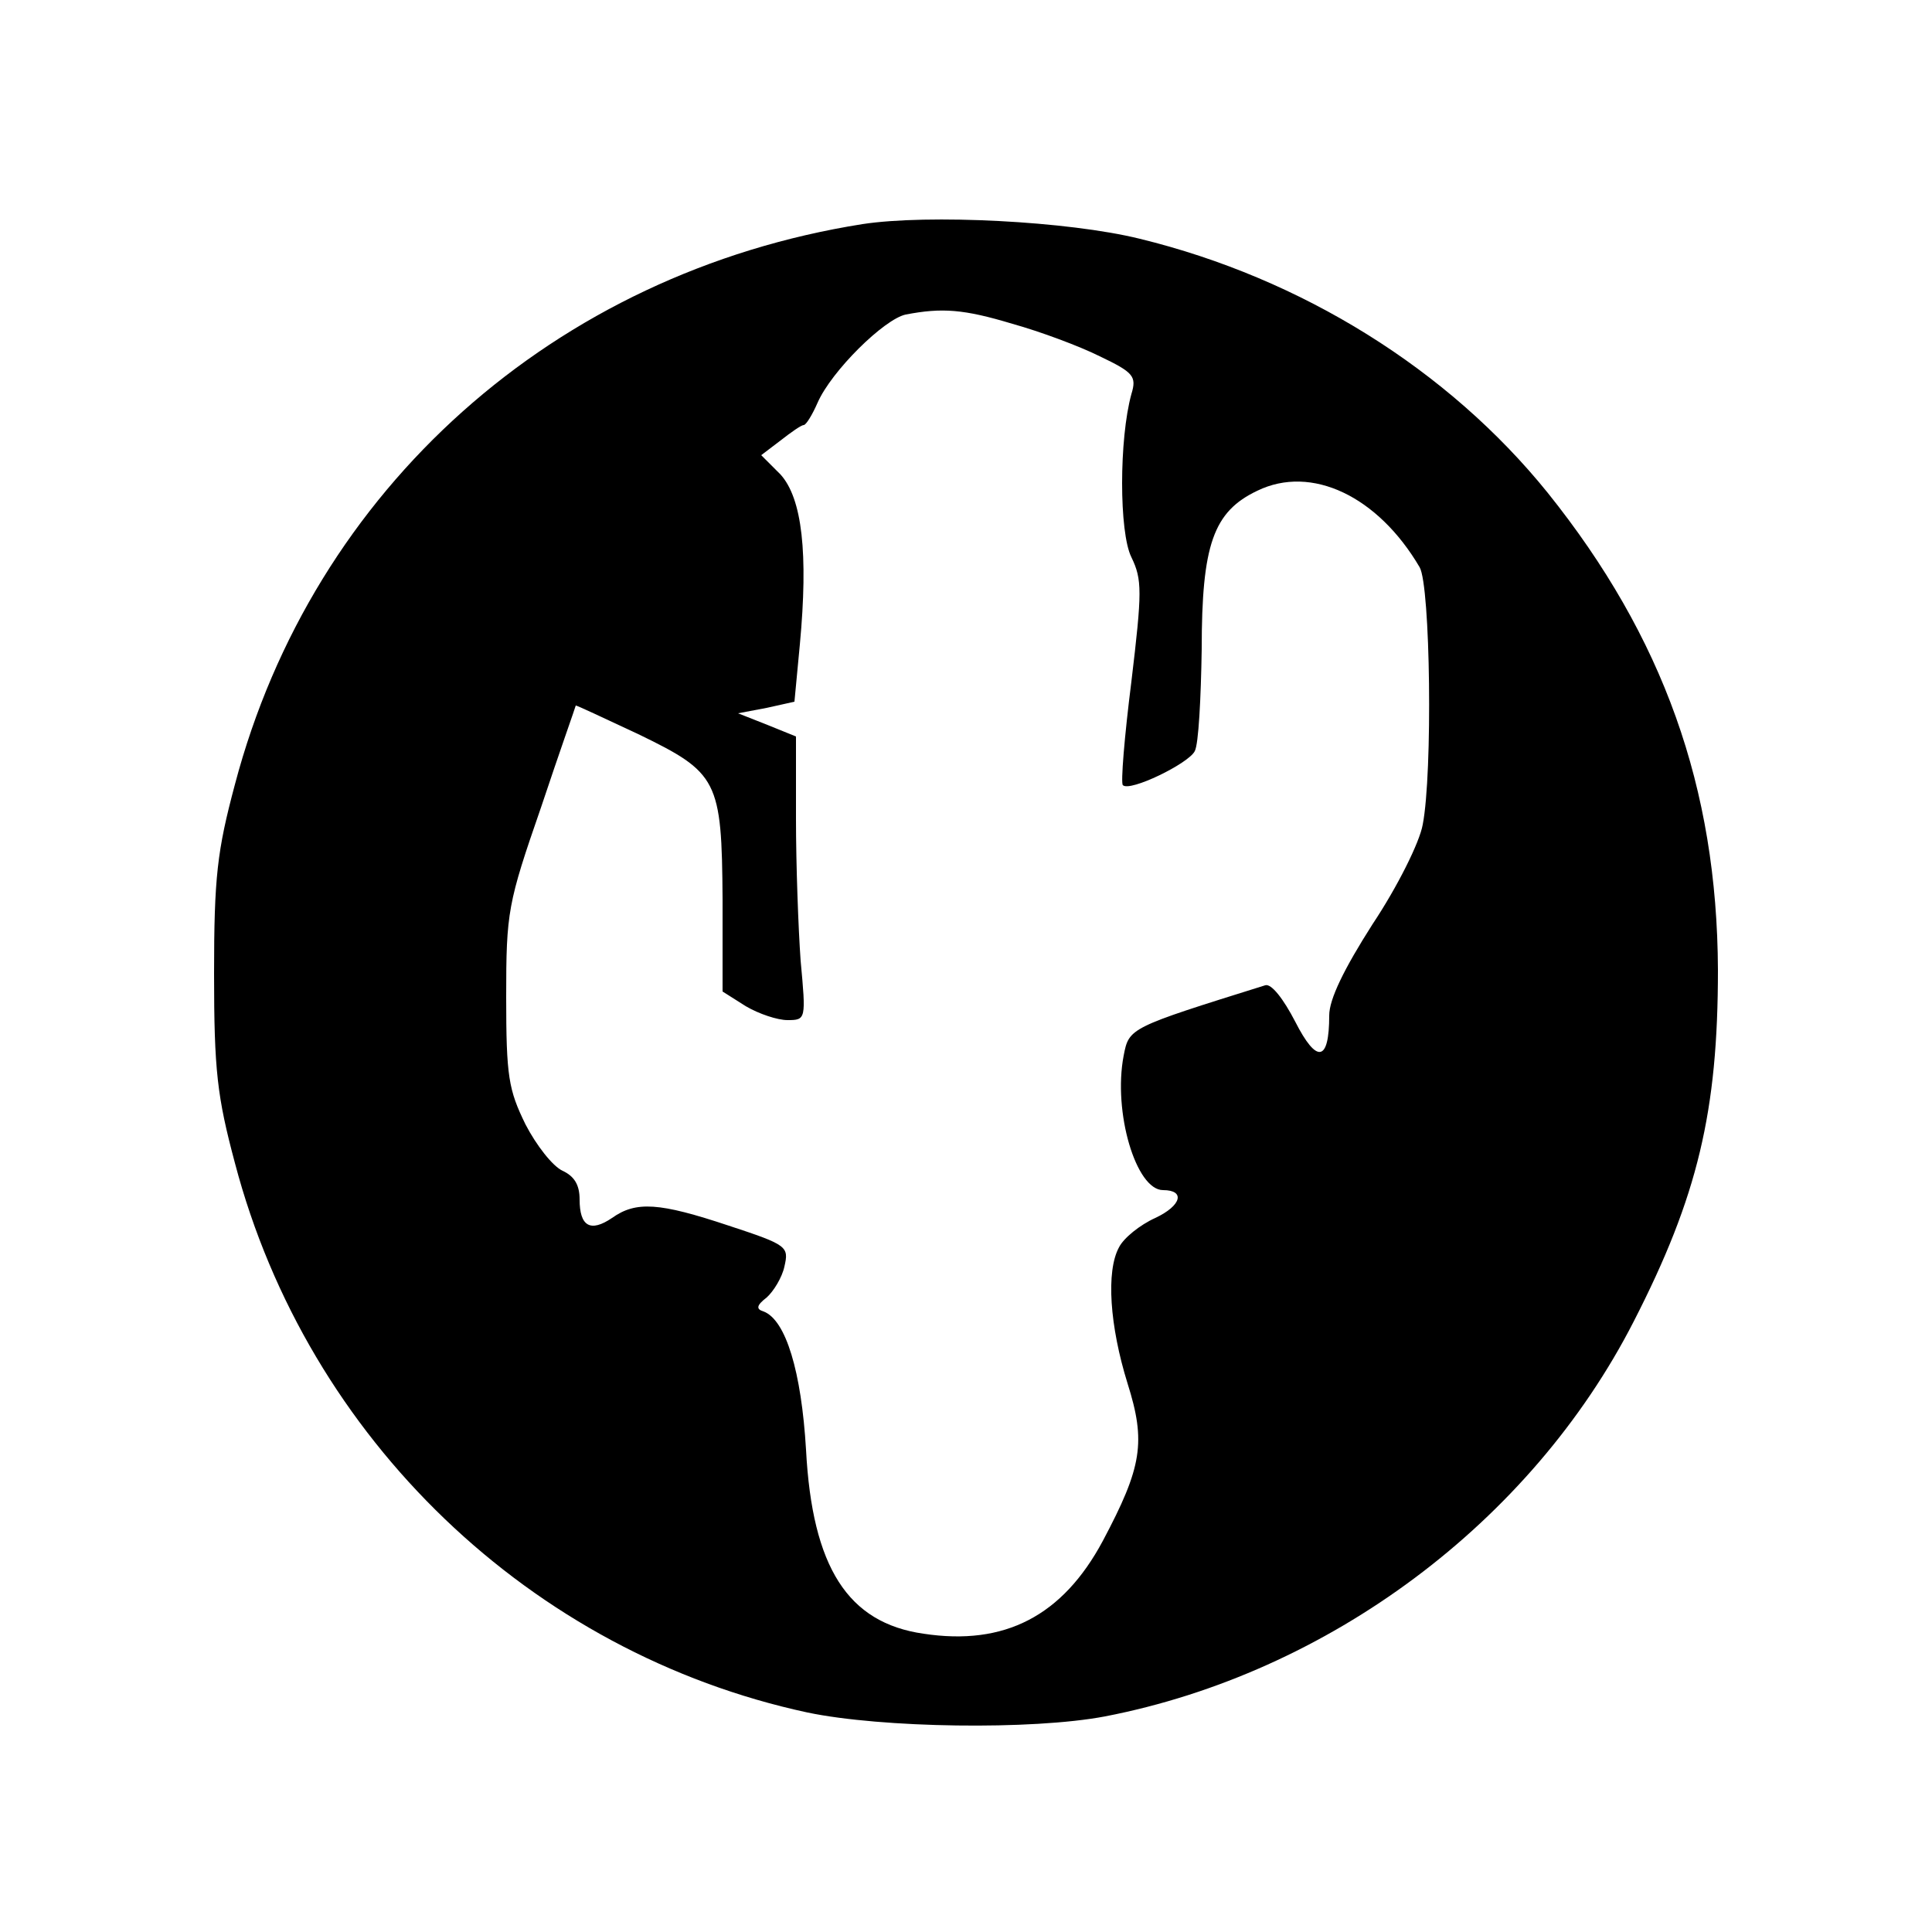 <?xml version="1.0" standalone="no"?>
<!DOCTYPE svg PUBLIC "-//W3C//DTD SVG 20010904//EN"
 "http://www.w3.org/TR/2001/REC-SVG-20010904/DTD/svg10.dtd">
<svg version="1.0" xmlns="http://www.w3.org/2000/svg"
 width="250pt" height="250pt" viewBox="0 0 250 250"
 preserveAspectRatio="xMidYMid meet">
<g transform="translate(0,250) scale(0.1,-0.1)"
fill="#000000" stroke="none">
<path d="M1116 2210 c-398 -63 -711 -342 -812 -725 -23 -86 -27 -120 -27 -245
0 -125 4 -159 27 -245 94 -357 383 -634 741 -711 96 -20 290 -23 385 -5 289
56 551 251 684 511 83 162 109 272 109 455 -1 236 -71 431 -220 617 -129 160
-319 278 -528 329 -93 23 -274 32 -359 19z m194 -129 c36 -10 87 -29 113 -42
44 -21 48 -26 41 -49 -16 -58 -16 -179 0 -211 14 -29 14 -44 0 -161 -9 -71
-14 -132 -11 -134 9 -9 85 28 93 44 5 9 8 69 9 132 0 135 15 178 72 205 70 34
156 -7 210 -99 14 -24 17 -266 4 -333 -4 -23 -33 -81 -65 -129 -37 -58 -56
-97 -56 -118 0 -60 -16 -63 -44 -8 -15 29 -31 50 -39 47 -176 -55 -176 -55
-183 -91 -14 -73 16 -174 51 -174 29 0 24 -20 -10 -36 -20 -9 -41 -26 -47 -38
-17 -31 -12 -102 11 -176 24 -76 19 -108 -32 -204 -52 -97 -127 -136 -232
-120 -98 14 -144 86 -152 238 -6 101 -26 168 -55 179 -10 3 -9 8 4 18 9 8 20
26 23 40 6 26 4 28 -72 53 -90 30 -120 32 -151 10 -28 -19 -42 -11 -42 24 0
19 -7 30 -22 37 -13 6 -34 33 -48 60 -22 45 -25 62 -25 165 0 110 2 121 45
245 24 72 45 131 45 132 0 1 36 -16 81 -37 103 -50 108 -59 109 -214 l0 -119
30 -19 c17 -10 41 -18 54 -18 24 0 24 1 17 77 -3 42 -6 124 -6 183 l0 107 -37
15 -38 15 37 7 36 8 7 74 c11 118 3 189 -25 220 l-25 25 25 19 c14 11 27 20
30 20 3 0 11 13 18 29 18 41 86 108 114 114 47 9 75 7 138 -12z"/>
</g>
</svg>
